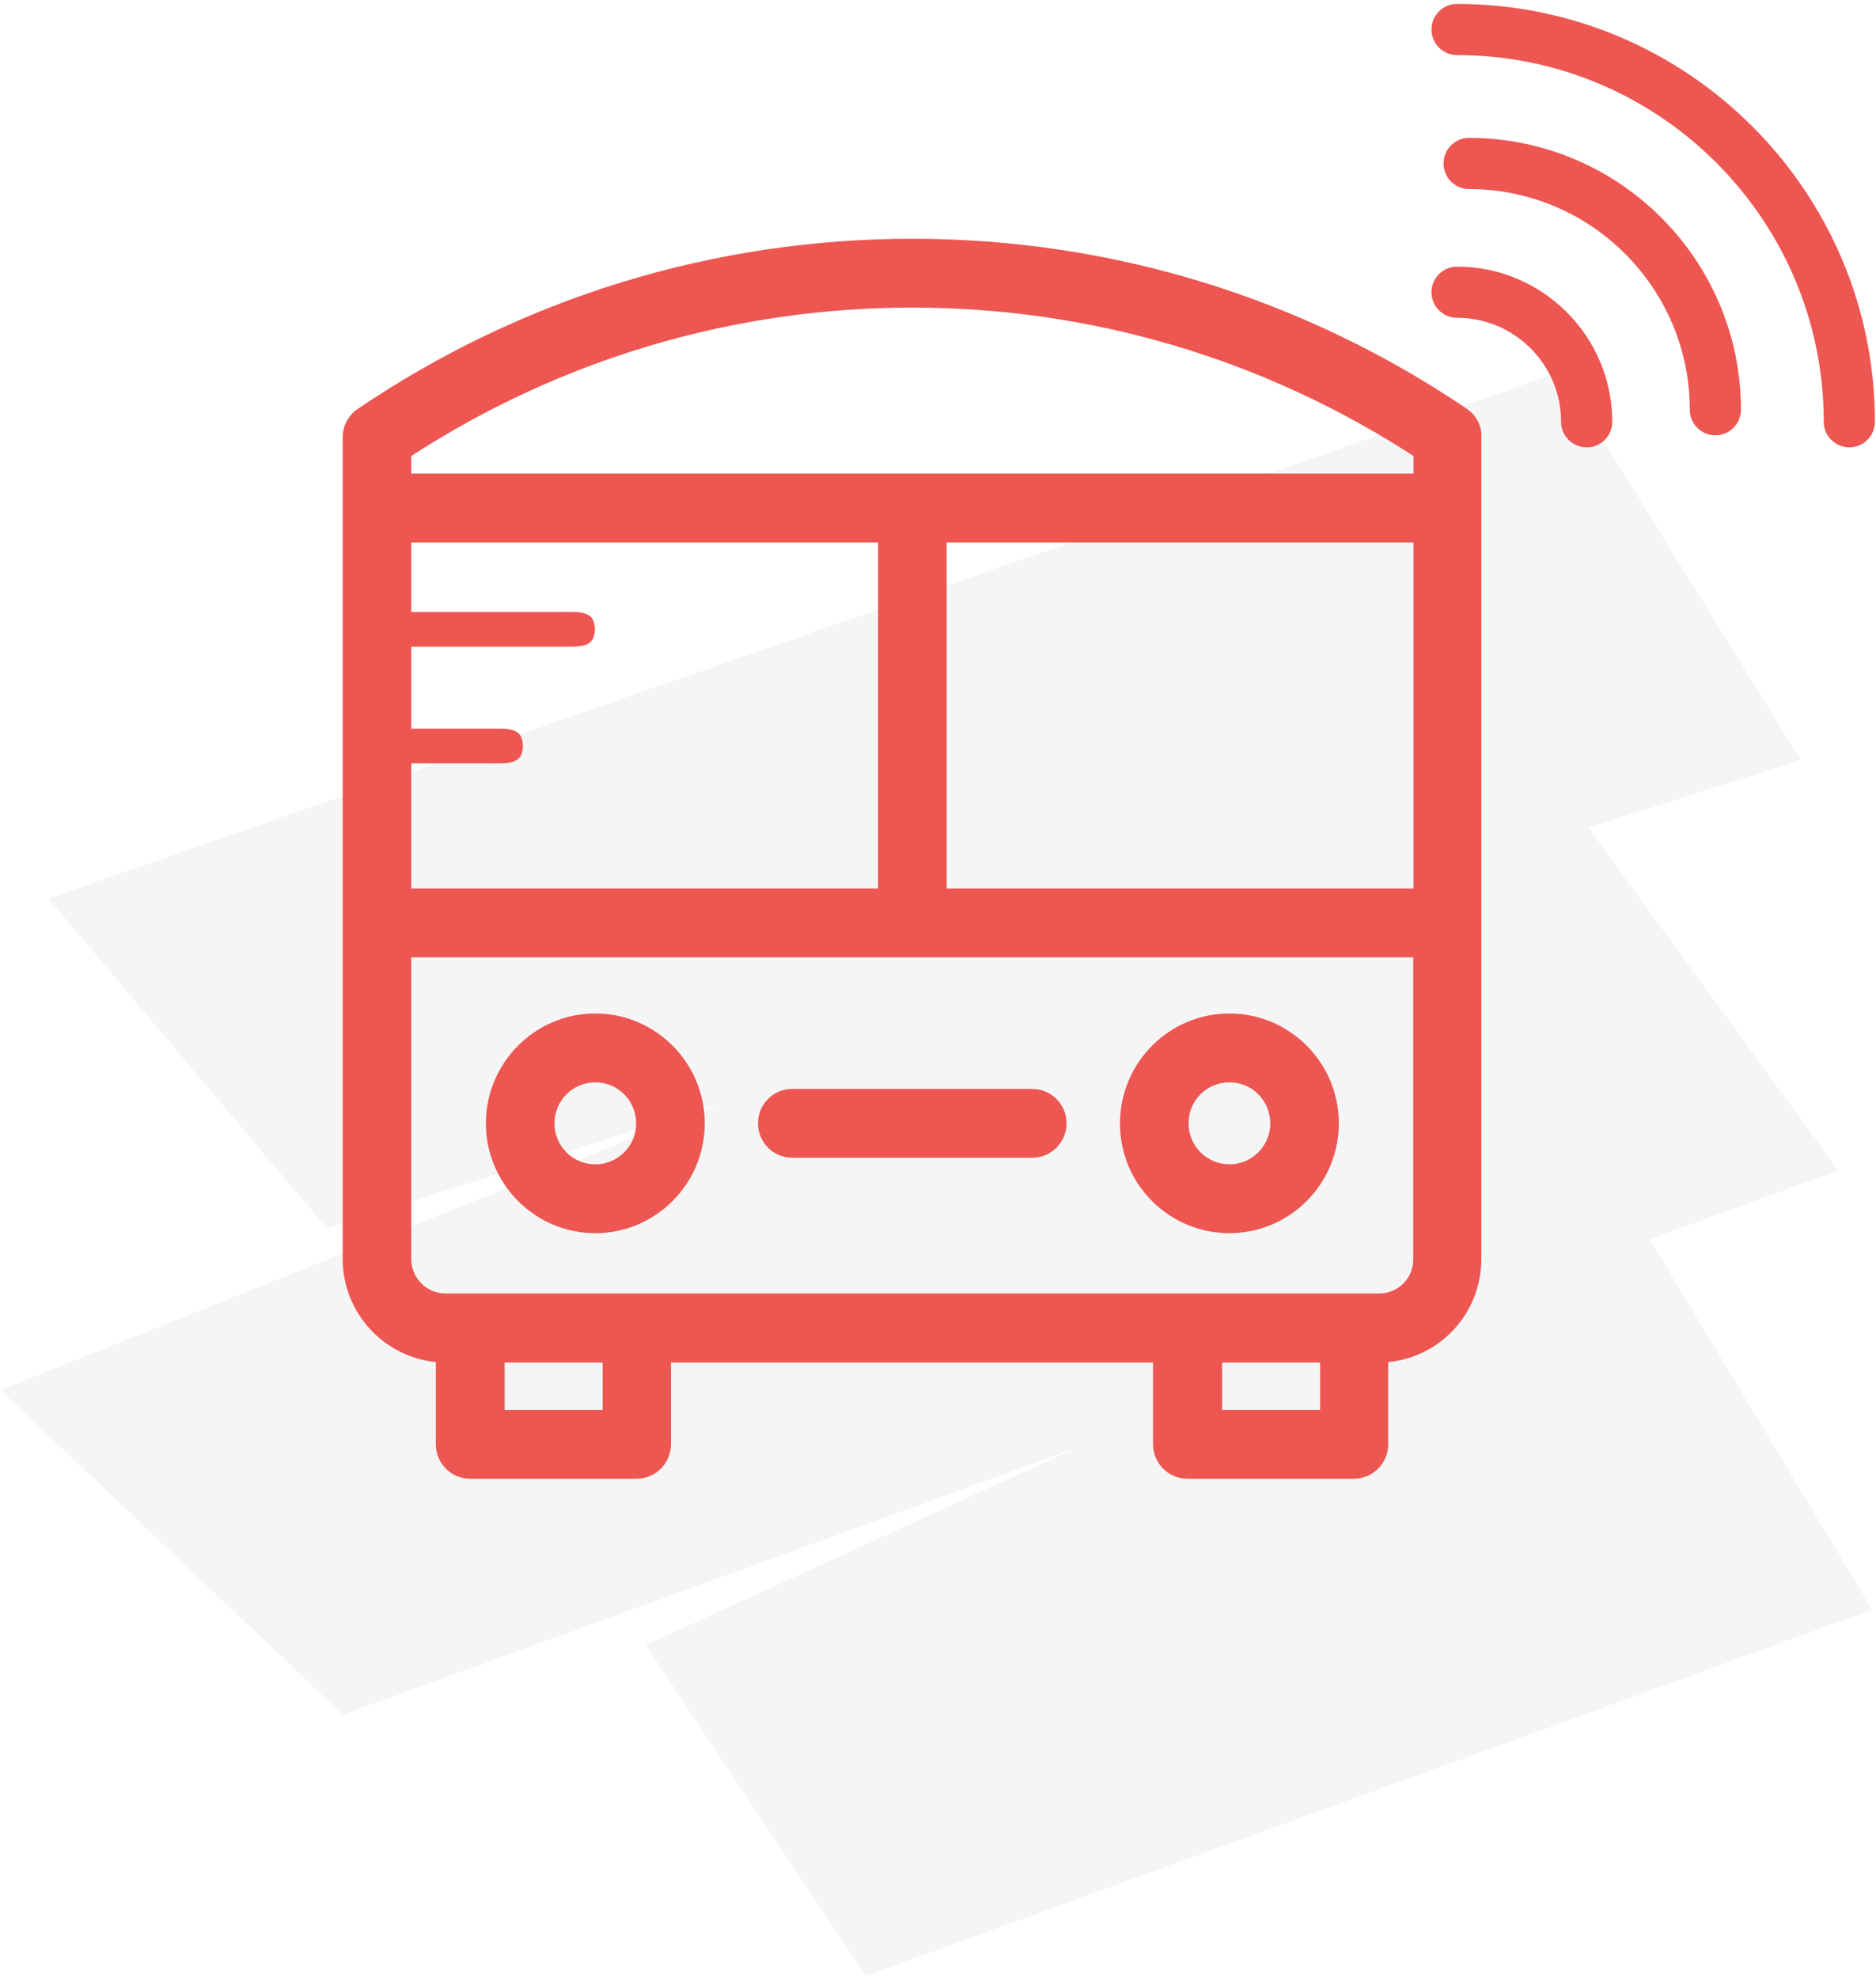 <?xml version="1.0" encoding="UTF-8" standalone="no"?>
<svg width="110px" height="116px" viewBox="0 0 110 116" version="1.1" xmlns="http://www.w3.org/2000/svg" xmlns:xlink="http://www.w3.org/1999/xlink">
    <!-- Generator: Sketch 39.1 (31720) - http://www.bohemiancoding.com/sketch -->
    <title>Equalizer</title>
    <desc>Created with Sketch.</desc>
    <defs></defs>
    <g id="Symbols" stroke="none" stroke-width="1" fill="none" fill-rule="evenodd">
        <g id="Content" transform="translate(-1280, -473)">
            <g id="Concept">
                <g transform="translate(56, 285)">
                    <g id="Group-2" transform="translate(994, 182)">
                        <g id="Equalizer" transform="translate(229, 0)">
                            <g id="Brush-strokes" opacity="0.2" transform="translate(0, 24)" fill="#CCCCCC">
                                <polygon id="Rectangle-3" transform="translate(55.216, 30.626) rotate(-20) translate(-55.216, -30.626) " points="5.546 16.87 99.446 18.175 104.886 44.382 14.27 40.623"></polygon>
                                <polygon id="Rectangle-3" transform="translate(54.405, 55.691) rotate(-20) translate(-54.405, -55.691) " points="1.569 44.775 99.252 41.843 107.242 69.539 13.925 69.539"></polygon>
                                <polygon id="Rectangle-3" transform="translate(73.958, 75.05) rotate(-20) translate(-73.958, -75.05) " points="39.814 66.249 102.726 61.202 108.103 88.898 45.303 88.898"></polygon>
                            </g>
                            <g id="noun_520718_cc" transform="translate(21, 20)" fill="#ED5651">
                                <path d="M14.906,58.31 C18.442,58.31 21.322,55.418 21.322,51.869 C21.322,48.319 18.442,45.428 14.906,45.428 C11.371,45.428 8.491,48.319 8.491,51.869 C8.491,55.418 11.371,58.31 14.906,58.31 L14.906,58.31 Z M14.906,49.464 C16.232,49.464 17.301,50.538 17.301,51.869 C17.301,53.2 16.232,54.273 14.906,54.273 C13.58,54.273 12.511,53.2 12.511,51.869 C12.511,50.538 13.595,49.464 14.906,49.464 L14.906,49.464 Z" id="Shape"></path>
                                <path d="M52.088,58.31 C55.623,58.31 58.503,55.418 58.503,51.869 C58.503,48.319 55.623,45.428 52.088,45.428 C48.552,45.428 45.672,48.319 45.672,51.869 C45.658,55.418 48.538,58.31 52.088,58.31 L52.088,58.31 Z M52.088,49.464 C53.413,49.464 54.483,50.538 54.483,51.869 C54.483,53.2 53.413,54.273 52.088,54.273 C50.762,54.273 49.692,53.2 49.692,51.869 C49.678,50.538 50.762,49.464 52.088,49.464 L52.088,49.464 Z" id="Shape"></path>
                                <path d="M26.454,53.887 L40.525,53.887 C41.637,53.887 42.536,52.985 42.536,51.869 C42.536,50.753 41.637,49.851 40.525,49.851 L26.454,49.851 C25.342,49.851 24.444,50.753 24.444,51.869 C24.444,52.985 25.342,53.887 26.454,53.887 L26.454,53.887 Z" id="Shape"></path>
                                <path d="M33.497,0 C21.864,0 10.615,3.449 0.978,9.976 C0.422,10.348 0.094,10.978 0.094,11.65 L0.094,59.827 C0.094,62.976 2.503,65.566 5.554,65.867 L5.554,70.69 C5.554,71.806 6.452,72.708 7.564,72.708 L17.33,72.708 C18.442,72.708 19.34,71.806 19.34,70.69 L19.34,65.895 L47.611,65.895 L47.611,70.69 C47.611,71.806 48.509,72.708 49.621,72.708 L59.387,72.708 C60.499,72.708 61.397,71.806 61.397,70.69 L61.397,65.867 C64.462,65.58 66.857,62.99 66.857,59.827 L66.857,11.65 C66.9,10.978 66.572,10.362 66.016,9.976 C56.379,3.449 45.13,0 33.497,0 Z M4.114,30.76 L8.648,30.76 C9.76,30.76 10.658,30.858 10.658,29.742 C10.658,28.625 9.76,28.724 8.648,28.724 L4.114,28.724 L4.114,23.918 L12.868,23.918 C13.98,23.918 14.878,24.017 14.878,22.9 C14.878,21.784 13.98,21.882 12.868,21.882 L4.114,21.882 L4.114,17.805 L31.487,17.805 L31.487,38.1 L4.114,38.1 L4.114,30.76 Z M9.589,68.672 L9.589,65.895 L15.334,65.895 L15.334,68.672 L9.589,68.672 Z M51.66,68.672 L51.66,65.895 L57.405,65.895 L57.405,68.672 L51.66,68.672 Z M60.87,61.845 L6.124,61.845 C5.012,61.845 4.114,60.943 4.114,59.827 L4.114,42.136 L62.866,42.136 L62.866,59.827 C62.88,60.943 61.982,61.845 60.87,61.845 Z M35.507,38.1 L35.507,17.805 L62.88,17.805 L62.88,38.1 L35.507,38.1 Z M4.114,13.769 L4.114,12.738 C12.896,7.042 23.033,4.036 33.497,4.036 C43.961,4.036 54.098,7.042 62.88,12.738 L62.88,13.769 L4.114,13.769 Z" id="Shape"></path>
                            </g>
                            <g id="Group-5" transform="translate(96.5, 21) rotate(-45) translate(-96.5, -21) translate(86, 3)" fill="#ED5651">
                                <path d="M1.874,24.64 C1.49,24.64 1.106,24.494 0.813,24.201 C0.227,23.616 0.227,22.665 0.813,22.079 C3.191,19.701 3.191,15.832 0.813,13.454 C0.227,12.867 0.227,11.918 0.813,11.332 C1.399,10.746 2.348,10.746 2.934,11.332 C6.482,14.88 6.481,20.652 2.934,24.2 C2.642,24.492 2.258,24.64 1.874,24.64 L1.874,24.64 Z" id="Path"></path>
                                <path d="M7.712,29.474 C7.328,29.474 6.944,29.328 6.651,29.035 C6.065,28.451 6.065,27.5 6.651,26.915 C11.695,21.87 11.695,13.662 6.651,8.616 C6.065,8.03 6.065,7.08 6.651,6.494 C7.237,5.909 8.186,5.909 8.772,6.494 C14.986,12.71 14.986,22.822 8.772,29.035 C8.479,29.328 8.096,29.474 7.712,29.474 L7.712,29.474 Z" id="Path"></path>
                                <path d="M12.767,35.528 C12.383,35.528 11.999,35.382 11.706,35.089 C11.12,34.502 11.12,33.553 11.706,32.968 C20.088,24.587 20.088,10.947 11.706,2.562 C11.12,1.976 11.12,1.026 11.706,0.44 C12.292,-0.145 13.241,-0.145 13.827,0.44 C23.379,9.995 23.379,25.538 13.827,35.087 C13.534,35.382 13.15,35.528 12.767,35.528 L12.767,35.528 Z" id="Path"></path>
                            </g>
                        </g>
                    </g>
                </g>
            </g>
        </g>
    </g>
</svg>